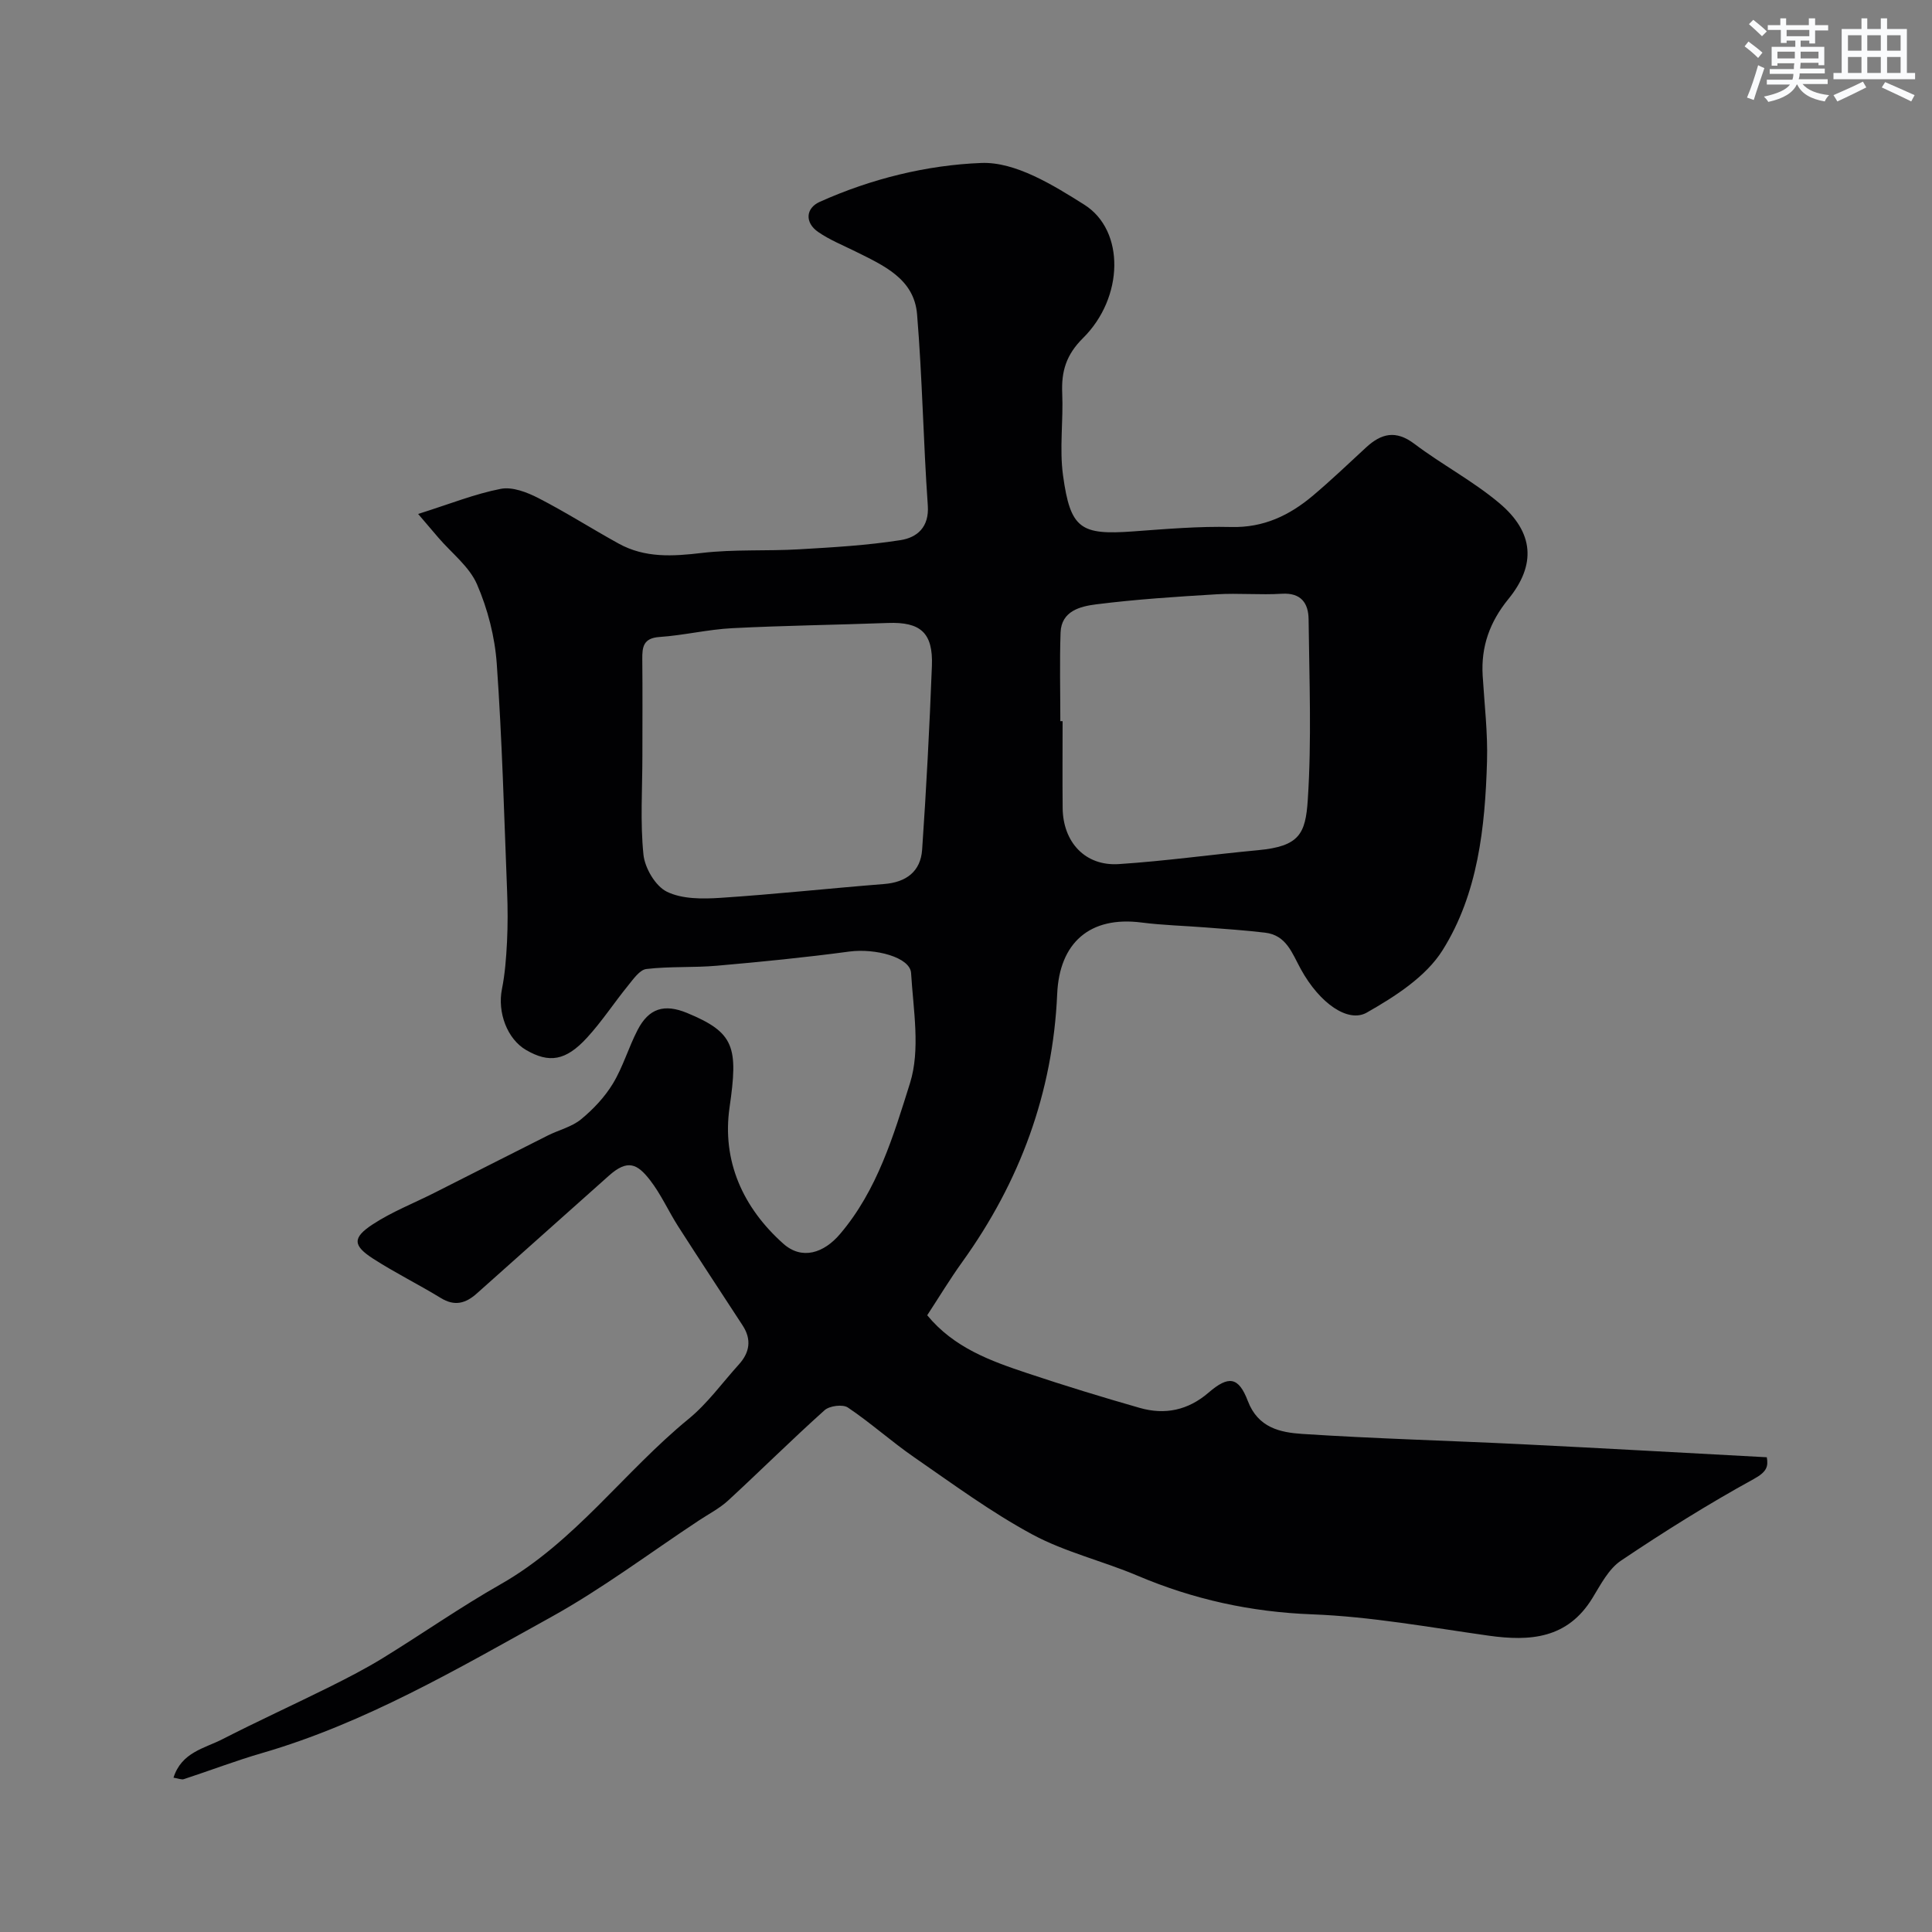 <svg enable-background="new 0 0 400 400" viewBox="0 0 400 400" xmlns="http://www.w3.org/2000/svg"><rect x="0" y="0" width="400" height="400" fill="#808080" stroke="none"/><path d="m86.57 106.41c6.6-2.08 11.75-4.16 17.11-5.2 2.41-.47 5.45.71 7.8 1.92 5.65 2.9 11.03 6.34 16.6 9.41 5.46 3.02 11.23 2.65 17.25 1.94 6.64-.78 13.41-.36 20.1-.75 7.02-.41 14.07-.81 21.01-1.9 3.39-.53 5.98-2.64 5.65-7.2-.93-13.17-1.13-26.4-2.22-39.56-.61-7.39-6.99-10.13-12.76-13.01-2.61-1.3-5.37-2.4-7.74-4.05-2.77-1.92-2.57-4.9.33-6.21 10.65-4.79 22.2-7.63 33.49-8.06 7.03-.27 14.84 4.56 21.32 8.65 8.45 5.35 8.17 19.24-.29 27.61-3.49 3.46-4.49 6.88-4.3 11.4.25 5.67-.6 11.46.17 17.04 1.53 11.09 3.64 12.37 14.53 11.58 6.75-.49 13.54-1.08 20.29-.91 6.7.17 12.05-2.4 16.9-6.48 3.78-3.19 7.37-6.62 11.01-9.98 3.15-2.91 6.16-3.67 10.01-.76 5.72 4.32 12.18 7.71 17.63 12.31 7.13 6.02 7.62 12.73 1.84 19.82-3.87 4.75-5.69 9.84-5.33 15.86.36 5.93 1.08 11.88.9 17.8-.4 13.62-1.87 27.37-9.2 39.05-3.44 5.49-9.84 9.59-15.7 12.92-3.81 2.17-9.71-1.82-13.66-9.02-1.81-3.3-2.97-7-7.37-7.53-4.08-.49-8.19-.76-12.29-1.08-4.43-.35-8.89-.46-13.29-1.02-10.73-1.39-17.02 4.2-17.48 14.78-.89 20.43-7.71 38.89-19.65 55.49-2.56 3.56-4.84 7.34-7.26 11.04 5.56 6.75 13.13 9.46 20.74 12 7.7 2.57 15.46 4.95 23.26 7.18 5.21 1.49 9.99.51 14.26-3.17 4.13-3.56 6.2-3.3 8.12 1.74 2.12 5.57 6.73 6.52 11.29 6.82 15.18.99 30.39 1.39 45.59 2.14 16.68.82 33.36 1.77 50.57 2.69.32 1.91.03 3.01-2.73 4.52-9.41 5.17-18.55 10.89-27.47 16.89-2.56 1.72-4.21 4.98-5.91 7.75-5.15 8.41-12.88 8.99-21.53 7.77-12.15-1.71-24.31-3.95-36.52-4.41-12.69-.48-24.55-3.09-36.13-8-7.18-3.05-14.97-4.87-21.78-8.54-8.54-4.61-16.44-10.44-24.45-15.97-4.71-3.25-8.99-7.12-13.74-10.31-1.06-.71-3.8-.36-4.82.56-6.79 6.08-13.26 12.52-19.96 18.69-1.78 1.64-4.01 2.78-6.05 4.13-10.2 6.74-20.03 14.15-30.69 20.05-19.29 10.67-38.39 21.91-59.82 28.13-5.44 1.58-10.75 3.62-16.13 5.38-.49.16-1.13-.14-2.15-.3 1.67-5.27 6.4-6.06 10.08-7.94 7.32-3.75 14.81-7.17 22.18-10.83 3.77-1.88 7.54-3.82 11.12-6.02 8.15-5.01 16.01-10.52 24.32-15.24 15.38-8.74 25.56-23.29 38.95-34.25 3.92-3.21 6.97-7.48 10.41-11.28 2.25-2.48 2.66-5.17.78-8.06-4.45-6.83-8.94-13.64-13.34-20.5-2.02-3.16-3.56-6.66-5.84-9.6-2.6-3.34-4.6-4.42-8.52-.91-9.09 8.14-18.23 16.22-27.32 24.36-2.32 2.08-4.6 2.73-7.49.95-4.59-2.81-9.44-5.2-13.96-8.11-4.24-2.73-4.37-4.34-.14-7.12 3.99-2.62 8.54-4.39 12.83-6.56 7.82-3.95 15.63-7.93 23.46-11.86 2.28-1.14 4.95-1.77 6.86-3.34 2.53-2.08 4.91-4.61 6.6-7.4 2.09-3.46 3.23-7.47 5.1-11.08 2.34-4.52 5.53-5.49 10.27-3.53 9.81 4.06 10.59 7.02 8.78 19.52-1.61 11.12 2.77 20.78 11.11 28.23 3.86 3.45 8.4 1.98 11.77-2 7.73-9.09 11.06-20.37 14.47-31.21 2.19-6.96.69-15.19.23-22.81-.2-3.29-7.45-5.16-12.79-4.45-9.1 1.22-18.25 2.13-27.39 2.93-4.85.43-9.78.11-14.61.68-1.4.16-2.72 2.1-3.82 3.45-2.89 3.55-5.41 7.43-8.5 10.79-4.4 4.79-7.82 5.29-12.57 2.55-3.95-2.28-5.99-7.81-5.03-12.62.64-3.2.88-6.5 1.05-9.77.17-3.49.16-7 .02-10.49-.62-15.7-1.03-31.42-2.14-47.09-.39-5.58-1.87-11.33-4.09-16.46-1.59-3.67-5.24-6.45-7.97-9.63-1.09-1.26-2.16-2.52-4.22-4.94zm46.43 50.09c0 6.82-.47 13.69.22 20.44.29 2.79 2.48 6.52 4.85 7.68 3.16 1.55 7.38 1.51 11.08 1.27 11.3-.74 22.57-1.97 33.86-2.86 4.62-.36 7.6-2.59 7.91-7.14.87-12.66 1.53-25.33 2.02-38.01.27-6.9-2.37-9.15-9.13-8.9-10.75.4-21.5.53-32.24 1.08-5.03.26-10 1.48-15.02 1.82-3.37.23-3.6 2.06-3.57 4.64.07 6.67.02 13.33.02 19.98zm86.53-7.19h.47c0 5.99-.05 11.98.01 17.97.07 7.11 4.69 12.08 11.64 11.62 9.64-.63 19.22-1.98 28.84-2.88 8.51-.8 9.81-3.36 10.27-10.4.82-12.42.31-24.94.17-37.42-.04-3.29-1.53-5.52-5.54-5.27-4.47.28-8.99-.16-13.47.11-8.35.5-16.72 1.04-25.02 2.09-3.19.41-7.16 1.34-7.32 5.83-.21 6.11-.05 12.23-.05 18.35z" fill="#010103"/><g fill="#fafbfc"><path d="m361.2 9.6.8-1c.9.7 1.9 1.4 2.9 2.3l-.9 1.1c-1-1-2-1.8-2.8-2.4zm.5 10.6c.9-2.1 1.6-4.3 2.3-6.7.4.2.8.4 1.3.6-.7 2.1-1.5 4.3-2.2 6.6zm.4-15.2.9-.9c1 .8 2 1.6 2.8 2.4l-1 1c-.9-.9-1.8-1.7-2.7-2.5zm12.5-1.2h1.2v1.4h2.7v1.1h-2.7v2.7h-1.2v-.6h-1.8v1.3h4.9v3.8h-1.2v-.5h-3.7c0 .4-.1.9-.1 1.2h5.1v1h-5.2c0 .5-.1.9-.2 1.2h6v1h-5.2c1.1 1.3 2.9 2 5.5 2.3-.4.4-.7.8-.9 1.3-2.9-.5-4.8-1.6-5.7-3.5h-.1c-.8 1.7-2.7 2.9-5.9 3.6-.2-.4-.6-.8-.9-1.1 2.8-.6 4.6-1.4 5.4-2.5h-4.8v-1h5.3c.1-.3.2-.7.2-1.2h-4.9v-1h5c0-.4 0-.8.1-1.2h-3.5v.5h-1.2v-3.9h4.9v-1.3h-1.8v.5h-1.2v-2.7h-2.7v-1h2.6v-1.4h1.2v1.4h4.7v-1.4zm-6.6 8.3h3.6c0-.4 0-.9 0-1.4h-3.6zm1.9-4.6h4.7v-1.3h-4.7zm6.6 3.2h-3.7v1.4h3.7z"/><path d="m385.3 3.8h1.3v2.2h2.8v-2.2h1.3v2.2h4.1v9.1h1.7v1.3h-16.9v-1.3h1.7v-9.1h4.1v-2.2zm.4 13.1.7 1.2c-1.8.9-3.8 1.9-6 2.9-.2-.4-.5-.8-.8-1.3 2.3-1 4.3-1.9 6.1-2.8zm-3.1-6.4h2.8v-3.2h-2.8zm0 4.6h2.8v-3.3h-2.8zm4-4.6h2.8v-3.2h-2.8zm0 4.6h2.8v-3.3h-2.8zm3.7 1.9c2.1.9 4.1 1.8 6.1 2.7l-.7 1.3c-2.2-1.1-4.2-2-6.1-2.9zm3.2-9.7h-2.8v3.2h2.8zm-2.8 7.8h2.8v-3.3h-2.8z"/></g></svg>